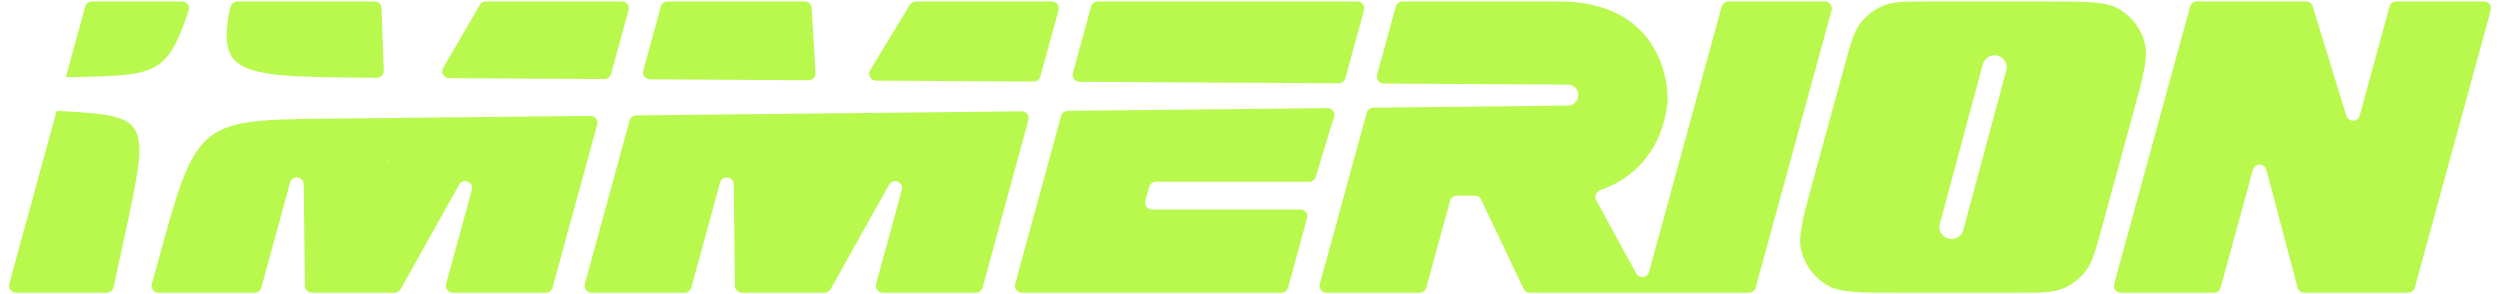 <svg width="204" height="24" viewBox="0 0 204 24" fill="none" xmlns="http://www.w3.org/2000/svg">
<g id="IMR_Full" clip-path="url(#clip0_188_29184)">
<path id="Subtract" fill-rule="evenodd" clip-rule="evenodd" d="M6.95 0.537C7.018 0.291 7.241 0.12 7.496 0.12H14.862C15.246 0.12 15.518 0.499 15.395 0.864C13.621 6.13 12.768 6.148 5.958 6.293C5.775 6.297 5.588 6.301 5.396 6.305C5.383 6.306 5.374 6.294 5.377 6.282L6.95 0.537ZM4.768 9.046C4.683 9.041 4.607 9.095 4.585 9.177L0.753 23.17C0.655 23.53 0.926 23.886 1.299 23.886H8.716C8.983 23.886 9.213 23.699 9.269 23.439L9.729 21.3C9.864 20.671 9.994 20.075 10.116 19.512C11.31 14.016 11.848 11.539 10.851 10.347C10.032 9.369 8.181 9.255 4.81 9.049L4.768 9.046ZM12.911 21.3L12.39 23.168C12.29 23.528 12.561 23.886 12.935 23.886H20.779C21.034 23.886 21.257 23.715 21.325 23.469L23.672 14.897C23.845 14.265 24.776 14.384 24.783 15.04L24.882 23.326C24.886 23.636 25.138 23.886 25.448 23.886H25.454H31.962H32.196C32.401 23.886 32.59 23.775 32.69 23.596L37.462 15.074C37.788 14.491 38.678 14.855 38.502 15.5L36.401 23.17C36.303 23.53 36.574 23.886 36.947 23.886H44.544C44.799 23.886 45.023 23.715 45.09 23.469L48.731 10.172C48.83 9.809 48.555 9.453 48.179 9.457L26.259 9.687C16.191 9.794 15.97 10.041 12.911 21.3ZM48.269 23.886C47.896 23.886 47.625 23.53 47.723 23.17L51.375 9.834C51.442 9.59 51.662 9.42 51.915 9.417L83.368 9.086C83.744 9.082 84.019 9.439 83.92 9.801L80.178 23.469C80.11 23.715 79.887 23.886 79.632 23.886H72.035C71.661 23.886 71.39 23.53 71.489 23.17L73.589 15.499C73.766 14.855 72.876 14.491 72.55 15.074L67.777 23.596C67.677 23.775 67.488 23.886 67.284 23.886H60.535C60.225 23.886 59.973 23.636 59.969 23.326L59.871 15.04C59.863 14.384 58.932 14.265 58.759 14.897L56.412 23.469C56.345 23.715 56.121 23.886 55.866 23.886H48.269ZM83.381 23.886C83.008 23.886 82.737 23.53 82.835 23.17L86.588 9.463C86.655 9.219 86.876 9.049 87.128 9.046L108.324 8.823C108.713 8.819 108.99 9.199 108.867 9.568L108.529 10.582L107.375 14.429C107.304 14.668 107.083 14.832 106.833 14.832H94.314C94.058 14.832 93.835 15.004 93.768 15.25L93.462 16.382C93.365 16.742 93.636 17.096 94.008 17.096H106.11C106.484 17.096 106.755 17.451 106.656 17.811L105.104 23.469C105.037 23.715 104.814 23.886 104.559 23.886H91.41H83.381ZM87.548 5.96C87.449 6.319 87.718 6.673 88.09 6.675L109.232 6.797C109.488 6.799 109.713 6.628 109.781 6.381L111.301 0.836C111.4 0.475 111.129 0.12 110.756 0.12H97.917H89.578C89.323 0.12 89.1 0.291 89.033 0.537L87.548 5.96ZM127.949 8.617L112.063 8.784C111.81 8.787 111.59 8.957 111.523 9.2L107.698 23.17C107.599 23.53 107.87 23.886 108.244 23.886H115.841C116.096 23.886 116.319 23.715 116.387 23.469L118.328 16.38C118.395 16.134 118.618 15.964 118.873 15.964H120.348C120.566 15.964 120.765 16.089 120.859 16.286L124.324 23.563C124.418 23.76 124.616 23.886 124.835 23.886H134.097H134.38H142.718C142.973 23.886 143.197 23.715 143.264 23.469L149.461 0.835C149.56 0.475 149.289 0.12 148.916 0.12H141.036C140.781 0.12 140.557 0.291 140.49 0.537L134.561 22.191C134.426 22.682 133.763 22.759 133.519 22.313L130.253 16.35C130.076 16.027 130.252 15.625 130.599 15.505C135.383 13.85 136.077 9.263 136.077 7.982C136.077 6.409 135.293 0.12 127.188 0.12H122.78H121.365H118.819H115.424H114.441C114.186 0.12 113.963 0.291 113.895 0.537L112.371 6.103C112.273 6.462 112.541 6.817 112.913 6.819L127.953 6.905C128.421 6.908 128.785 7.288 128.785 7.757C128.785 8.227 128.419 8.612 127.949 8.617ZM71.005 5.72C70.777 6.096 71.046 6.577 71.486 6.58L84.347 6.654C84.603 6.655 84.828 6.484 84.896 6.237L86.375 0.835C86.474 0.475 86.203 0.12 85.829 0.12H79.781H77.8H74.724C74.526 0.12 74.343 0.223 74.24 0.392L71.005 5.72ZM52.491 5.758C52.393 6.117 52.662 6.471 53.034 6.473L65.979 6.548C66.306 6.55 66.567 6.275 66.547 5.948L66.232 0.652C66.214 0.353 65.967 0.12 65.667 0.12H62.805H59.693H54.467C54.212 0.12 53.988 0.291 53.921 0.537L52.491 5.758ZM36.163 5.528C35.944 5.904 36.214 6.376 36.649 6.378L49.315 6.452C49.571 6.453 49.796 6.282 49.864 6.035L51.288 0.835C51.386 0.475 51.115 0.12 50.742 0.12H44.693H42.713H39.643C39.441 0.12 39.255 0.227 39.154 0.401L36.163 5.528ZM30.743 6.344C31.065 6.346 31.326 6.08 31.314 5.758L31.132 0.666C31.122 0.361 30.872 0.12 30.567 0.12H27.718H24.606H19.369C19.119 0.12 18.898 0.285 18.827 0.525L18.702 0.945C17.78 6.195 19.63 6.28 30.743 6.344ZM31.58 13.19C31.579 13.16 31.603 13.135 31.633 13.135C31.674 13.135 31.7 13.179 31.679 13.215C31.652 13.261 31.582 13.243 31.58 13.19ZM147.917 14.845L150.508 5.384L150.508 5.383C151.013 3.539 151.265 2.616 151.786 1.924C152.286 1.26 152.959 0.747 153.732 0.44C154.537 0.12 155.493 0.12 157.406 0.12H167.189C170.307 0.12 171.866 0.12 172.93 0.748C173.946 1.348 174.688 2.32 174.998 3.458C175.323 4.65 174.911 6.154 174.087 9.161L171.497 18.622C170.992 20.467 170.739 21.39 170.218 22.081C169.718 22.745 169.045 23.259 168.273 23.566C167.468 23.886 166.511 23.886 164.599 23.886H154.816C151.698 23.886 150.139 23.886 149.074 23.258C148.058 22.658 147.316 21.686 147.007 20.548C146.682 19.355 147.094 17.852 147.917 14.845ZM195.532 0.12C195.277 0.12 195.053 0.291 194.986 0.537L192.55 9.434C192.4 9.98 191.63 9.992 191.463 9.45L188.715 0.52C188.642 0.282 188.423 0.12 188.174 0.12H187.597H185.758H179.258C179.003 0.12 178.78 0.291 178.712 0.537L172.515 23.17C172.416 23.53 172.687 23.886 173.061 23.886H180.658C180.913 23.886 181.136 23.715 181.204 23.469L183.839 13.847C183.991 13.289 184.783 13.292 184.931 13.851L187.485 23.465C187.551 23.713 187.775 23.886 188.032 23.886H188.593H191.275H196.502C196.757 23.886 196.98 23.715 197.047 23.469L203.245 0.835C203.343 0.475 203.072 0.12 202.699 0.12H195.532ZM163.713 5.753C163.855 5.225 163.543 4.682 163.015 4.54C162.487 4.397 161.943 4.71 161.801 5.238L158.293 18.252C158.15 18.78 158.463 19.324 158.991 19.466C159.519 19.608 160.062 19.296 160.205 18.768L163.713 5.753Z" fill="#B9F94D"/>
</g>
<defs>
<clipPath id="clip0_188_29184">
<rect width="202.667" height="23.765" fill="white" transform="translate(0.667 0.12)"/>
</clipPath>
</defs>
</svg>
